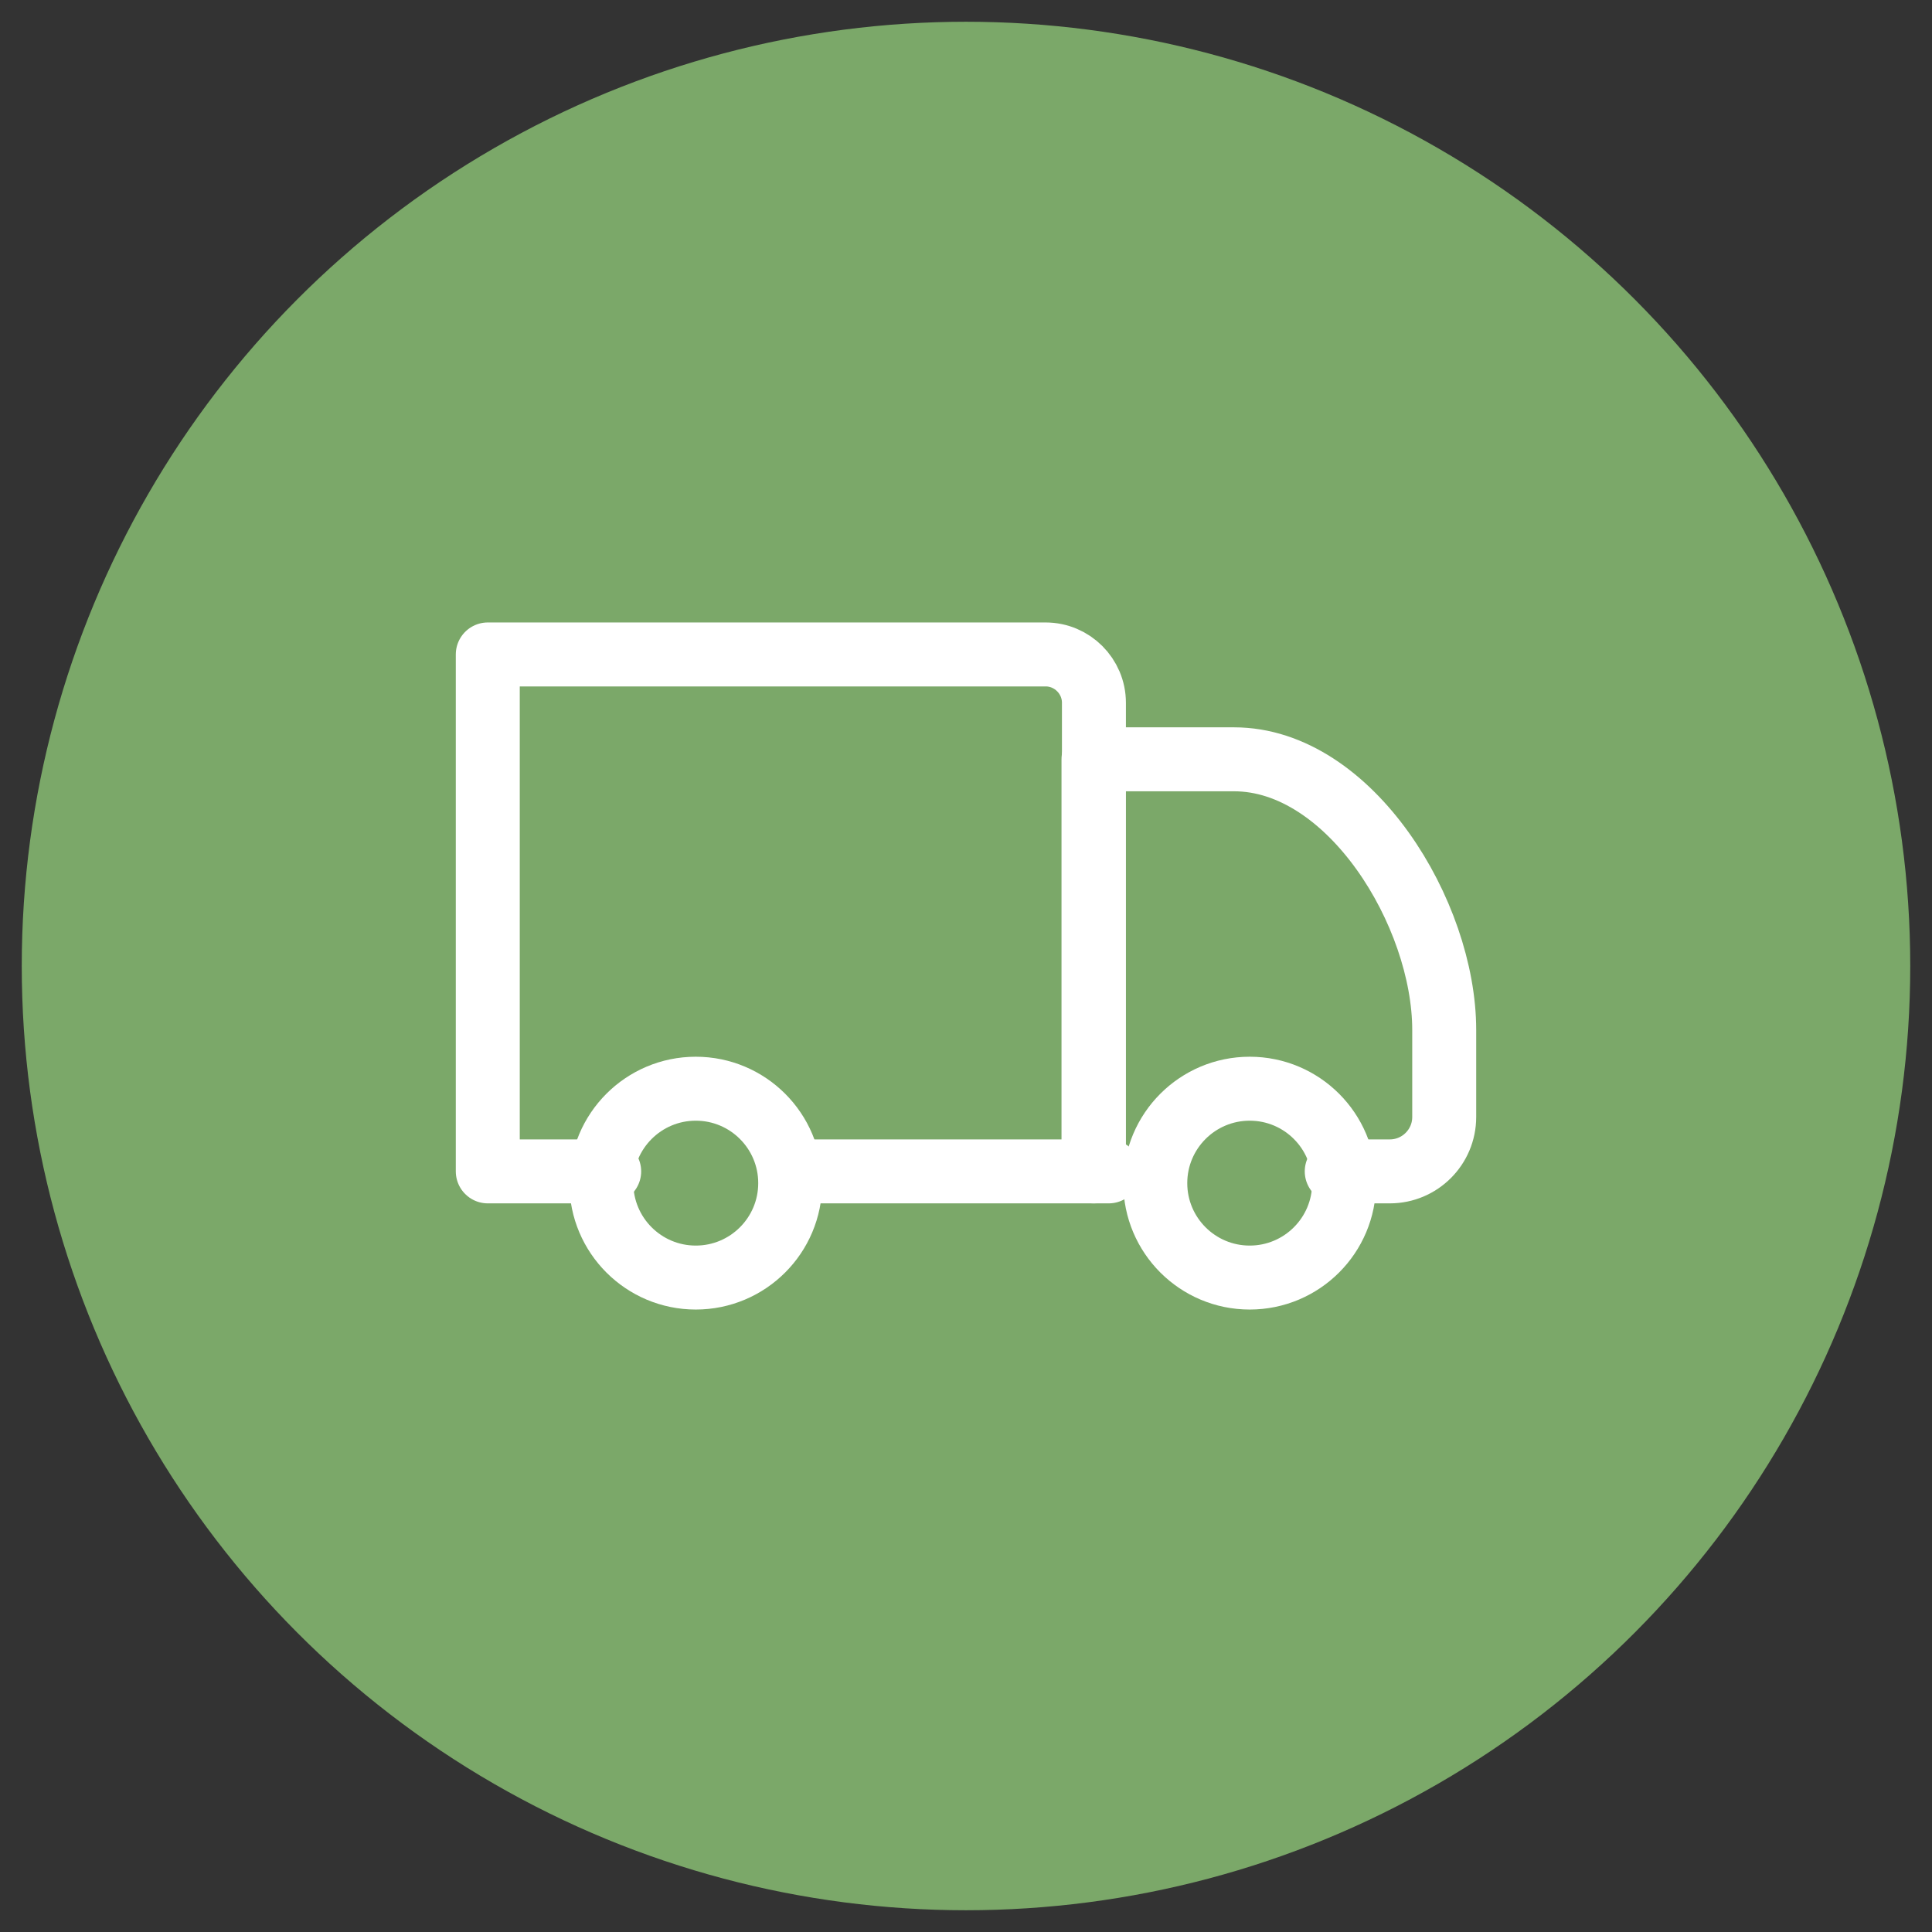 <?xml version="1.0" encoding="UTF-8"?><svg id="Layer_2" xmlns="http://www.w3.org/2000/svg" viewBox="0 0 44.4 44.4"><rect x="0" y="0" width="44.4" height="44.4" fill="#333333" stroke="none"/><defs><style>.cls-1{fill:none;stroke:#fff;stroke-linecap:round;stroke-linejoin:round;stroke-width:1.47px;}.cls-2{fill:#7ba869;}</style></defs><circle class="cls-2" cx="22.2" cy="22.2" r="21.7"/><circle class="cls-1" cx="28.72" cy="27.19" r="2.17"/><path class="cls-1" d="m30.72,26.92h1.22c.69,0,1.25-.56,1.25-1.25v-2c0-2.67-2.16-6.22-4.83-6.22h-3.23v9.47h.35"/><path class="cls-1" d="m18.17,26.92h6.97v-10.77c0-.61-.5-1.11-1.11-1.11h-12.82v11.88h2.79"/><circle class="cls-1" cx="15.99" cy="27.19" r="2.17"/></svg>